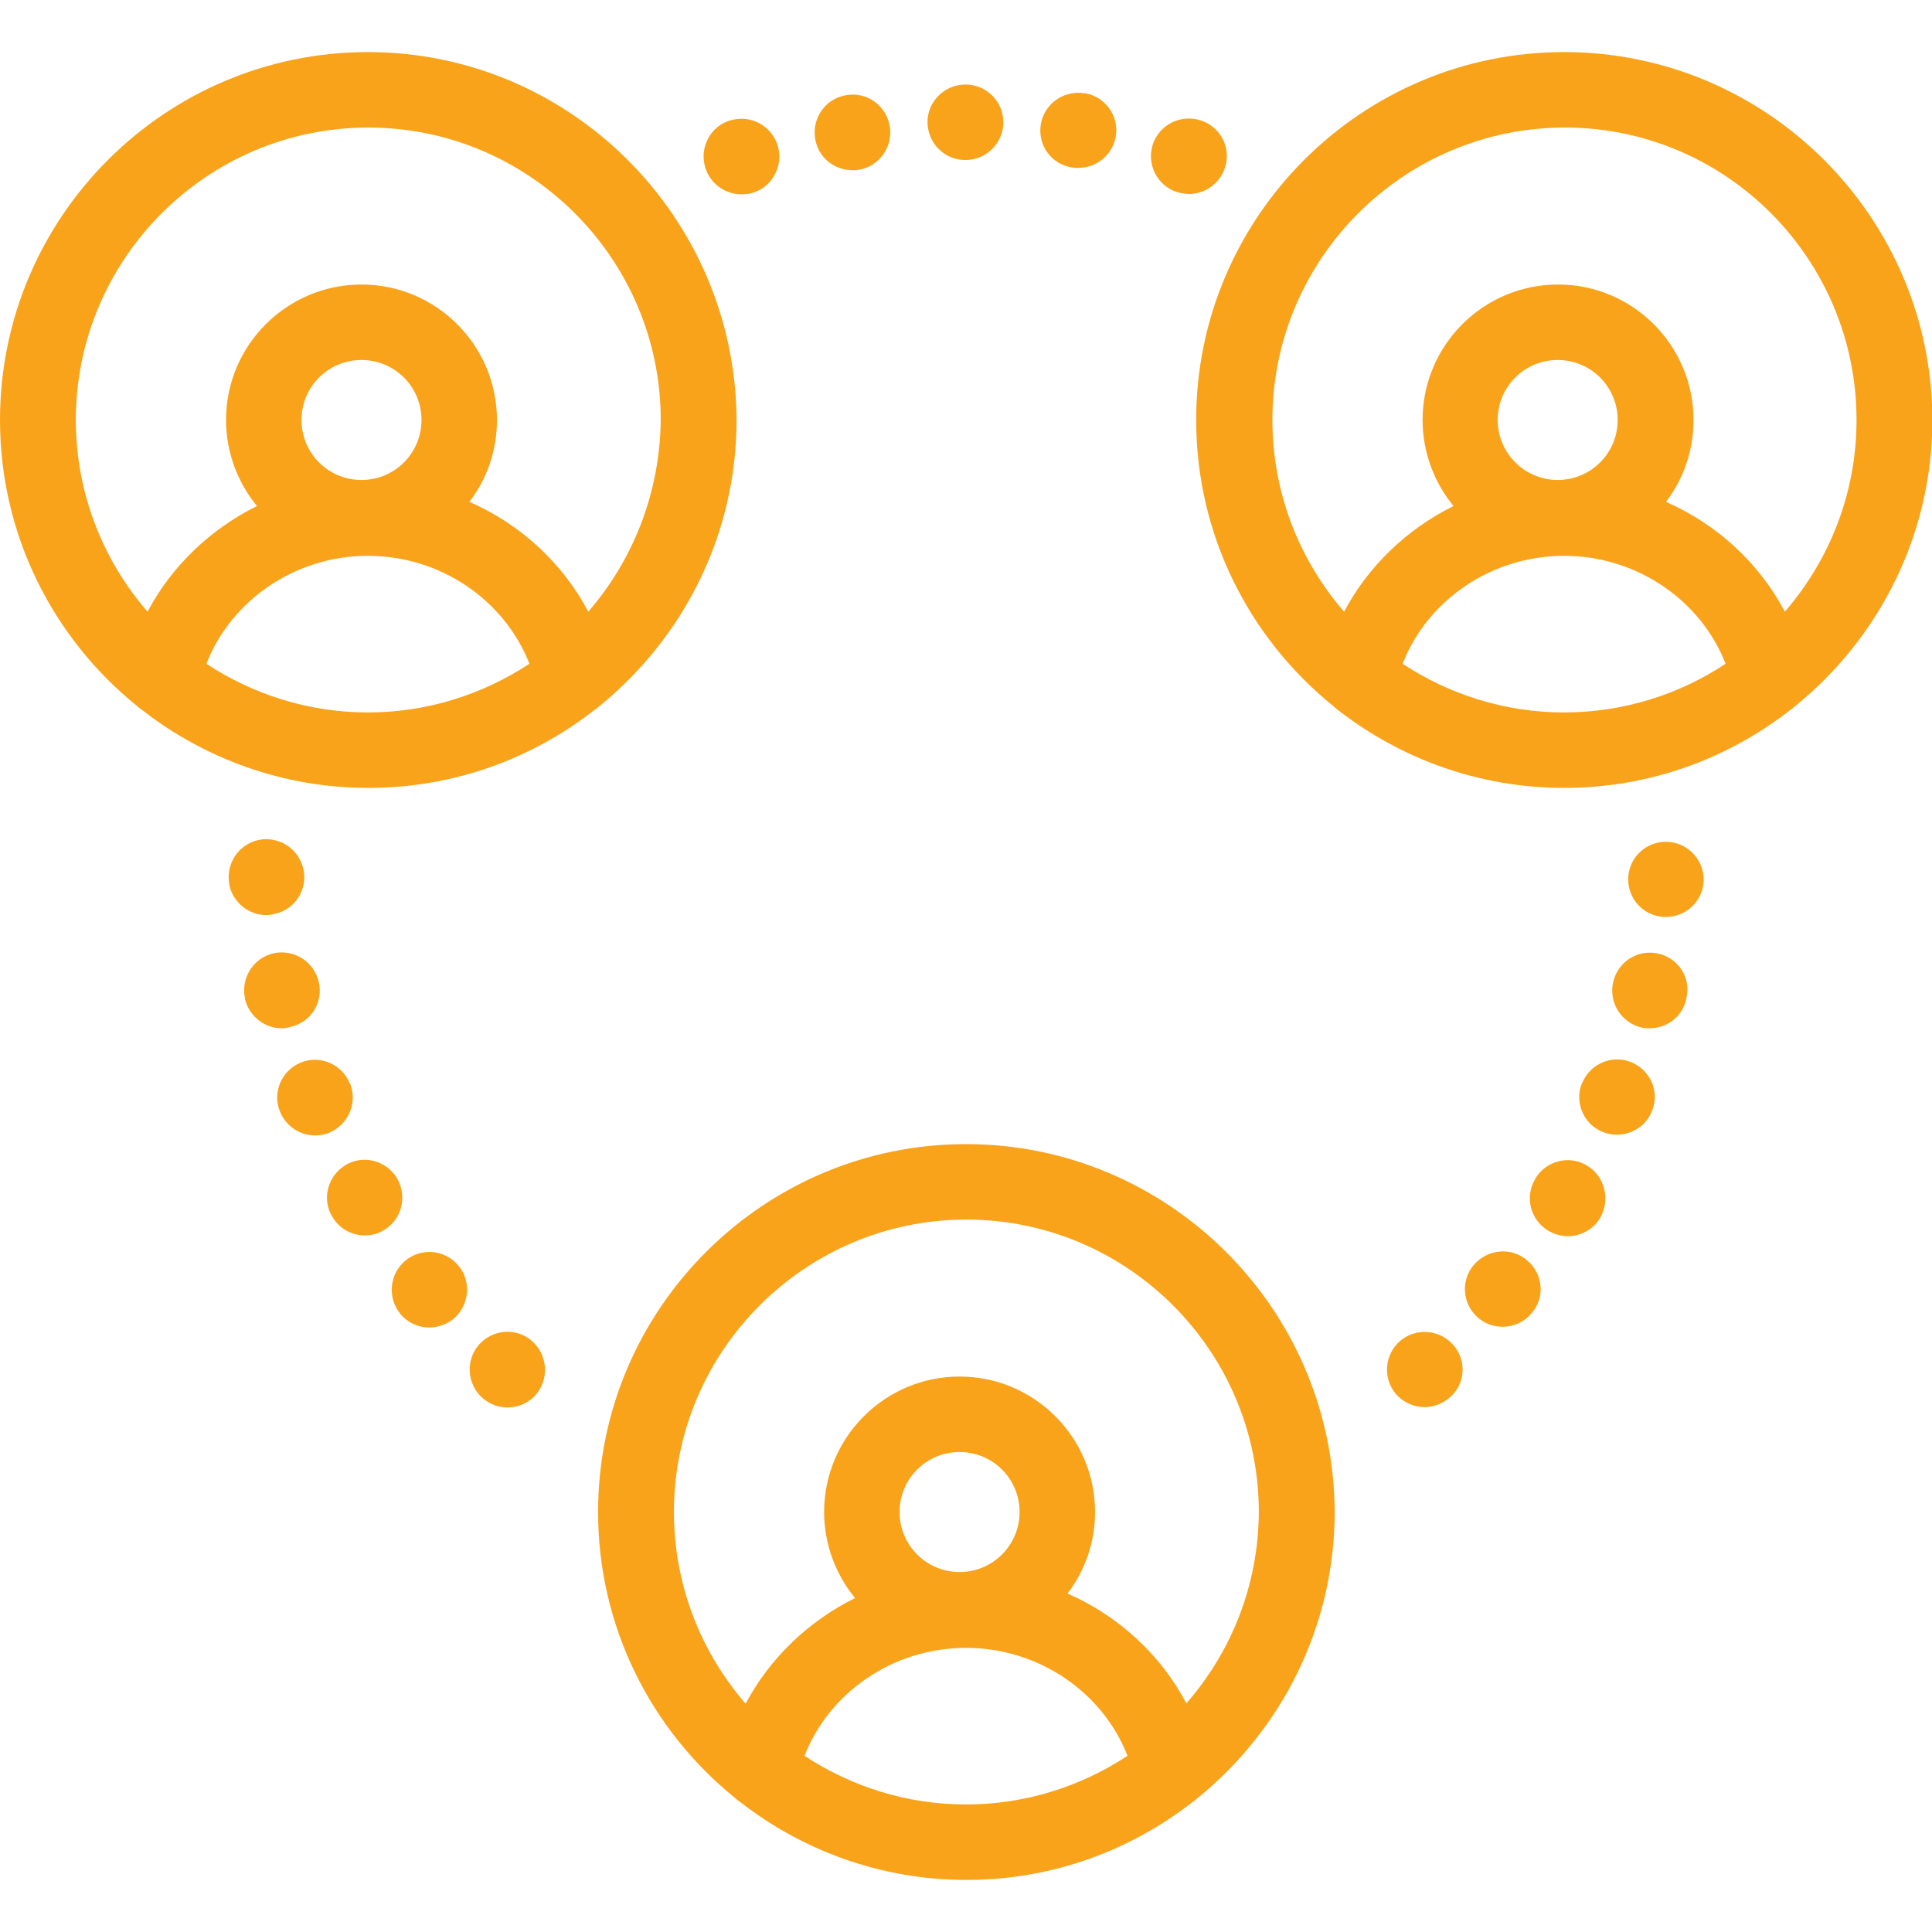 <?xml version="1.0" encoding="utf-8"?>
<!-- Generator: Adobe Illustrator 24.0.3, SVG Export Plug-In . SVG Version: 6.00 Build 0)  -->
<svg version="1.1" id="Layer_1" xmlns="http://www.w3.org/2000/svg" xmlns:xlink="http://www.w3.org/1999/xlink" x="0px" y="0px"
	 viewBox="0 0 512 512" style="enable-background:new 0 0 512 512;" xml:space="preserve">
<style type="text/css">
	.st0{fill:#F9A31A;}
</style>
<g>
	<g>
		<g>
			<path class="st0" d="M256,303.2c-53.7,0-97.5,43.7-97.5,97.5c0,30.5,14.1,57.8,36.2,75.7c0.4,0.4,0.9,0.8,1.4,1.1
				c16.5,12.9,37.4,20.7,60,20.7s43.4-7.7,60-20.7c0.5-0.3,0.9-0.7,1.4-1.1c22-17.9,36.2-45.2,36.2-75.7
				C353.5,346.9,309.7,303.2,256,303.2z M256,478.2c-15.8,0-30.5-4.8-42.8-12.9c6.6-16.9,23.6-28.6,42.8-28.6s36.2,11.7,42.8,28.6
				C286.5,473.4,271.8,478.2,256,478.2z M238.4,400.7c0-8.8,7.1-15.9,15.9-15.9s15.9,7.1,15.9,15.9s-7.1,15.9-15.9,15.9
				C245.5,416.6,238.4,409.5,238.4,400.7z M314.4,451.4c-6.8-12.9-18-23.2-31.5-29.1c4.6-6,7.3-13.5,7.3-21.6
				c0-19.8-16.1-35.9-35.9-35.9c-19.8,0-35.9,16.1-35.9,35.9c0,8.6,3.1,16.6,8.2,22.8c-12.3,6.1-22.6,15.9-29,28
				c-11.8-13.6-19-31.4-19-50.8c0-42.7,34.8-77.5,77.5-77.5s77.5,34.8,77.5,77.5C333.5,420.1,326.3,437.8,314.4,451.4z"/>
		</g>
	</g>
	<g>
		<g>
			<path class="st0" d="M97.5,13.8C43.7,13.8,0,57.6,0,111.3c0,30.5,14.1,57.8,36.2,75.7c0.4,0.4,0.9,0.8,1.4,1.1
				c16.5,12.9,37.4,20.7,60,20.7s43.4-7.7,60-20.7c0.5-0.3,0.9-0.7,1.4-1.1c22-17.9,36.2-45.2,36.2-75.7
				C194.9,57.6,151.2,13.8,97.5,13.8z M97.5,188.8c-15.8,0-30.5-4.8-42.8-12.9c6.6-16.9,23.6-28.6,42.8-28.6s36.2,11.7,42.8,28.6
				C128,184,113.3,188.8,97.5,188.8z M79.9,111.3c0-8.8,7.1-15.9,15.9-15.9s15.9,7.1,15.9,15.9s-7.1,15.9-15.9,15.9
				S79.9,120.1,79.9,111.3z M155.9,162.1c-6.8-12.9-18-23.2-31.5-29.1c4.6-6,7.3-13.5,7.3-21.7c0-19.8-16.1-35.9-35.9-35.9
				s-35.9,16.1-35.9,35.9c0,8.6,3.1,16.6,8.2,22.8c-12.3,6.1-22.6,15.9-29,28c-11.8-13.6-19-31.4-19-50.8
				c0-42.7,34.8-77.5,77.5-77.5s77.5,34.8,77.5,77.5C174.9,130.7,167.7,148.5,155.9,162.1z"/>
		</g>
	</g>
	<g>
		<g>
			<path class="st0" d="M414.5,13.8c-53.7,0-97.5,43.7-97.5,97.5c0,30.5,14.1,57.8,36.2,75.7c0.4,0.4,0.9,0.8,1.3,1.1
				c16.5,12.9,37.4,20.7,60,20.7s43.4-7.7,60-20.7c0.5-0.3,0.9-0.7,1.4-1.1c22-17.9,36.2-45.2,36.2-75.7
				C512,57.6,468.3,13.8,414.5,13.8z M414.5,188.8c-15.8,0-30.5-4.8-42.8-12.9c6.6-16.9,23.6-28.6,42.8-28.6s36.2,11.7,42.8,28.6
				C445.1,184,430.3,188.8,414.5,188.8z M396.9,111.3c0-8.8,7.1-15.9,15.9-15.9s15.9,7.1,15.9,15.9s-7.1,15.9-15.9,15.9
				C404.1,127.2,396.9,120.1,396.9,111.3z M473,162.1c-6.8-12.9-18-23.2-31.5-29.1c4.6-6,7.3-13.5,7.3-21.7
				c0-19.8-16.1-35.9-35.9-35.9s-35.9,16.1-35.9,35.9c0,8.6,3.1,16.6,8.2,22.8c-12.3,6.1-22.6,15.9-29,28
				c-11.8-13.6-19-31.4-19-50.8c0-42.7,34.8-77.5,77.5-77.5S492,68.6,492,111.3C492,130.7,484.8,148.5,473,162.1z"/>
		</g>
	</g>
	<g>
		<g>
			<path class="st0" d="M141,355.4c0,0-0.1-0.1-0.1-0.1c-4.2-3.6-10.5-3-14.1,1.2c-3.5,4.2-3,10.4,1.1,14c0,0,0.1,0.1,0.1,0.1
				c1.9,1.6,4.2,2.4,6.5,2.4c2.8,0,5.7-1.2,7.6-3.5C145.6,365.3,145.1,359,141,355.4z"/>
		</g>
	</g>
	<g>
		<g>
			<path class="st0" d="M121.5,335.4c0,0-0.1-0.1-0.1-0.1c-3.6-4.2-9.8-4.7-14-1.2c-4.2,3.5-4.8,9.8-1.3,14.1l0,0
				c2,2.4,4.8,3.6,7.7,3.6c2.2,0,4.5-0.8,6.4-2.3C124.4,345.9,125,339.6,121.5,335.4z"/>
		</g>
	</g>
	<g>
		<g>
			<path class="st0" d="M105.3,312.4c0,0-0.1-0.2-0.1-0.2c-2.9-4.7-9-6.3-13.7-3.4c-4.7,2.9-6.3,9-3.4,13.7l0,0
				c1.9,3.2,5.2,4.9,8.6,4.9c1.7,0,3.5-0.4,5-1.4C106.4,323.3,108,317.2,105.3,312.4z"/>
		</g>
	</g>
	<g>
		<g>
			<path class="st0" d="M84.5,260.3c-1.2-5.4-6.5-8.8-11.9-7.7c-5.4,1.2-8.8,6.5-7.7,11.9c0,0,0,0.2,0,0.2c1.1,4.6,5.2,7.8,9.7,7.8
				c0.7,0,1.5-0.1,2.2-0.3C82.4,271,85.7,265.7,84.5,260.3z"/>
		</g>
	</g>
	<g>
		<g>
			<path class="st0" d="M92.8,287.2c0,0-0.1-0.1-0.1-0.1c-2.1-5.1-7.9-7.6-13-5.5c-5.1,2.1-7.6,7.9-5.5,13l0,0
				c1.6,3.9,5.3,6.3,9.3,6.3c1.2,0,2.5-0.2,3.7-0.7C92.3,298.1,94.8,292.3,92.8,287.2z"/>
		</g>
	</g>
	<g>
		<g>
			<path class="st0" d="M385.2,356.5c-3.6-4.2-9.9-4.7-14.1-1.2c0,0-0.1,0.1-0.1,0.1c-4.1,3.6-4.6,9.8-1.1,14c2,2.3,4.8,3.5,7.6,3.5
				c2.3,0,4.6-0.8,6.5-2.4c0,0,0.1-0.1,0.1-0.1C388.3,367,388.8,360.7,385.2,356.5z"/>
		</g>
	</g>
	<g>
		<g>
			<path class="st0" d="M432.3,281.5c-5.1-2.1-10.9,0.4-13,5.5c0,0,0,0.1-0.1,0.1c-2,5.1,0.5,10.9,5.6,12.9c1.2,0.5,2.5,0.7,3.7,0.7
				c4,0,7.8-2.4,9.3-6.3C439.9,289.4,437.4,283.6,432.3,281.5z"/>
		</g>
	</g>
	<g>
		<g>
			<path class="st0" d="M404.7,334c-4.2-3.6-10.5-3-14.1,1.2c0,0-0.1,0.1-0.1,0.1c-3.5,4.2-2.9,10.5,1.3,14c1.9,1.6,4.1,2.3,6.4,2.3
				c2.9,0,5.7-1.2,7.7-3.6C409.5,343.9,409,337.6,404.7,334z"/>
		</g>
	</g>
	<g>
		<g>
			<path class="st0" d="M439.4,252.7c-5.4-1.2-10.7,2.2-11.9,7.6l0,0c-1.2,5.4,2.1,10.7,7.5,12c0.7,0.2,1.5,0.2,2.2,0.2
				c4.6,0,8.7-3.1,9.7-7.8c0,0,0-0.2,0-0.2C448.2,259.1,444.8,253.9,439.4,252.7z"/>
		</g>
	</g>
	<g>
		<g>
			<path class="st0" d="M420.6,308.9c-4.7-2.9-10.9-1.3-13.7,3.4c0,0-0.1,0.2-0.1,0.2c-2.8,4.8-1.2,10.9,3.6,13.7
				c1.6,0.9,3.3,1.4,5.1,1.4c3.4,0,6.8-1.8,8.6-4.9C426.8,317.9,425.3,311.7,420.6,308.9z"/>
		</g>
	</g>
	<g>
		<g>
			<path class="st0" d="M442,223.1c-5.5-0.3-10.2,3.9-10.5,9.4c0,0,0,0,0,0c-0.3,5.5,3.9,10.2,9.4,10.5c0.2,0,0.4,0,0.6,0
				c5.3,0,9.7-4.1,10-9.5C451.7,228.1,447.5,223.4,442,223.1z"/>
		</g>
	</g>
	<g>
		<g>
			<path class="st0" d="M318.2,31.9L318.2,31.9c-5.4-1.7-11,1.2-12.7,6.4c-1.7,5.3,1.2,10.9,6.4,12.6l0.1,0c1,0.3,2.1,0.5,3.1,0.5
				c4.2,0,8.1-2.7,9.5-6.9C326.4,39.3,323.5,33.6,318.2,31.9z"/>
		</g>
	</g>
	<g>
		<g>
			<path class="st0" d="M287.5,24.7l-0.3,0c-5.5-0.8-10.6,3-11.4,8.4c-0.8,5.5,2.9,10.5,8.4,11.3c0.5,0.1,1.1,0.1,1.6,0.1
				c4.8,0,9.1-3.5,9.9-8.4C296.6,30.7,292.9,25.6,287.5,24.7z"/>
		</g>
	</g>
	<g>
		<g>
			<path class="st0" d="M255.9,22.4l-0.2,0c-5.5,0.1-10,4.6-9.9,10.1c0.1,5.5,4.5,9.9,10,9.9c0.1,0,0.1,0,0.1,0c5.5,0,10-4.5,10-10
				S261.4,22.4,255.9,22.4z"/>
		</g>
	</g>
	<g>
		<g>
			<path class="st0" d="M206.1,38.6c-1.6-5.3-7.2-8.3-12.5-6.7l-0.1,0c-5.3,1.6-8.2,7.2-6.6,12.5c1.3,4.3,5.3,7.1,9.6,7.1
				c1,0,2-0.1,3-0.4C204.7,49.5,207.7,43.9,206.1,38.6z"/>
		</g>
	</g>
	<g>
		<g>
			<path class="st0" d="M235.8,33.5c-0.9-5.5-6-9.2-11.4-8.3l1.5,9.9l-1.5-9.9c-5.5,0.8-9.2,5.9-8.4,11.4c0.7,5,5,8.5,9.9,8.5
				c0.5,0,1,0,1.5-0.1c0,0,0.2,0,0.2,0C233,44.1,236.7,38.9,235.8,33.5z"/>
		</g>
	</g>
	<g>
		<g>
			<path class="st0" d="M80.4,230.3c-1.2-5.4-6.5-8.8-11.9-7.7c-5.4,1.2-8.8,6.5-7.7,11.9c0,0,0,0.2,0,0.2c1.1,4.6,5.2,7.8,9.7,7.8
				c0.7,0,1.5-0.1,2.2-0.3C78.2,241.1,81.6,235.7,80.4,230.3z"/>
		</g>
	</g>
</g>
</svg>
